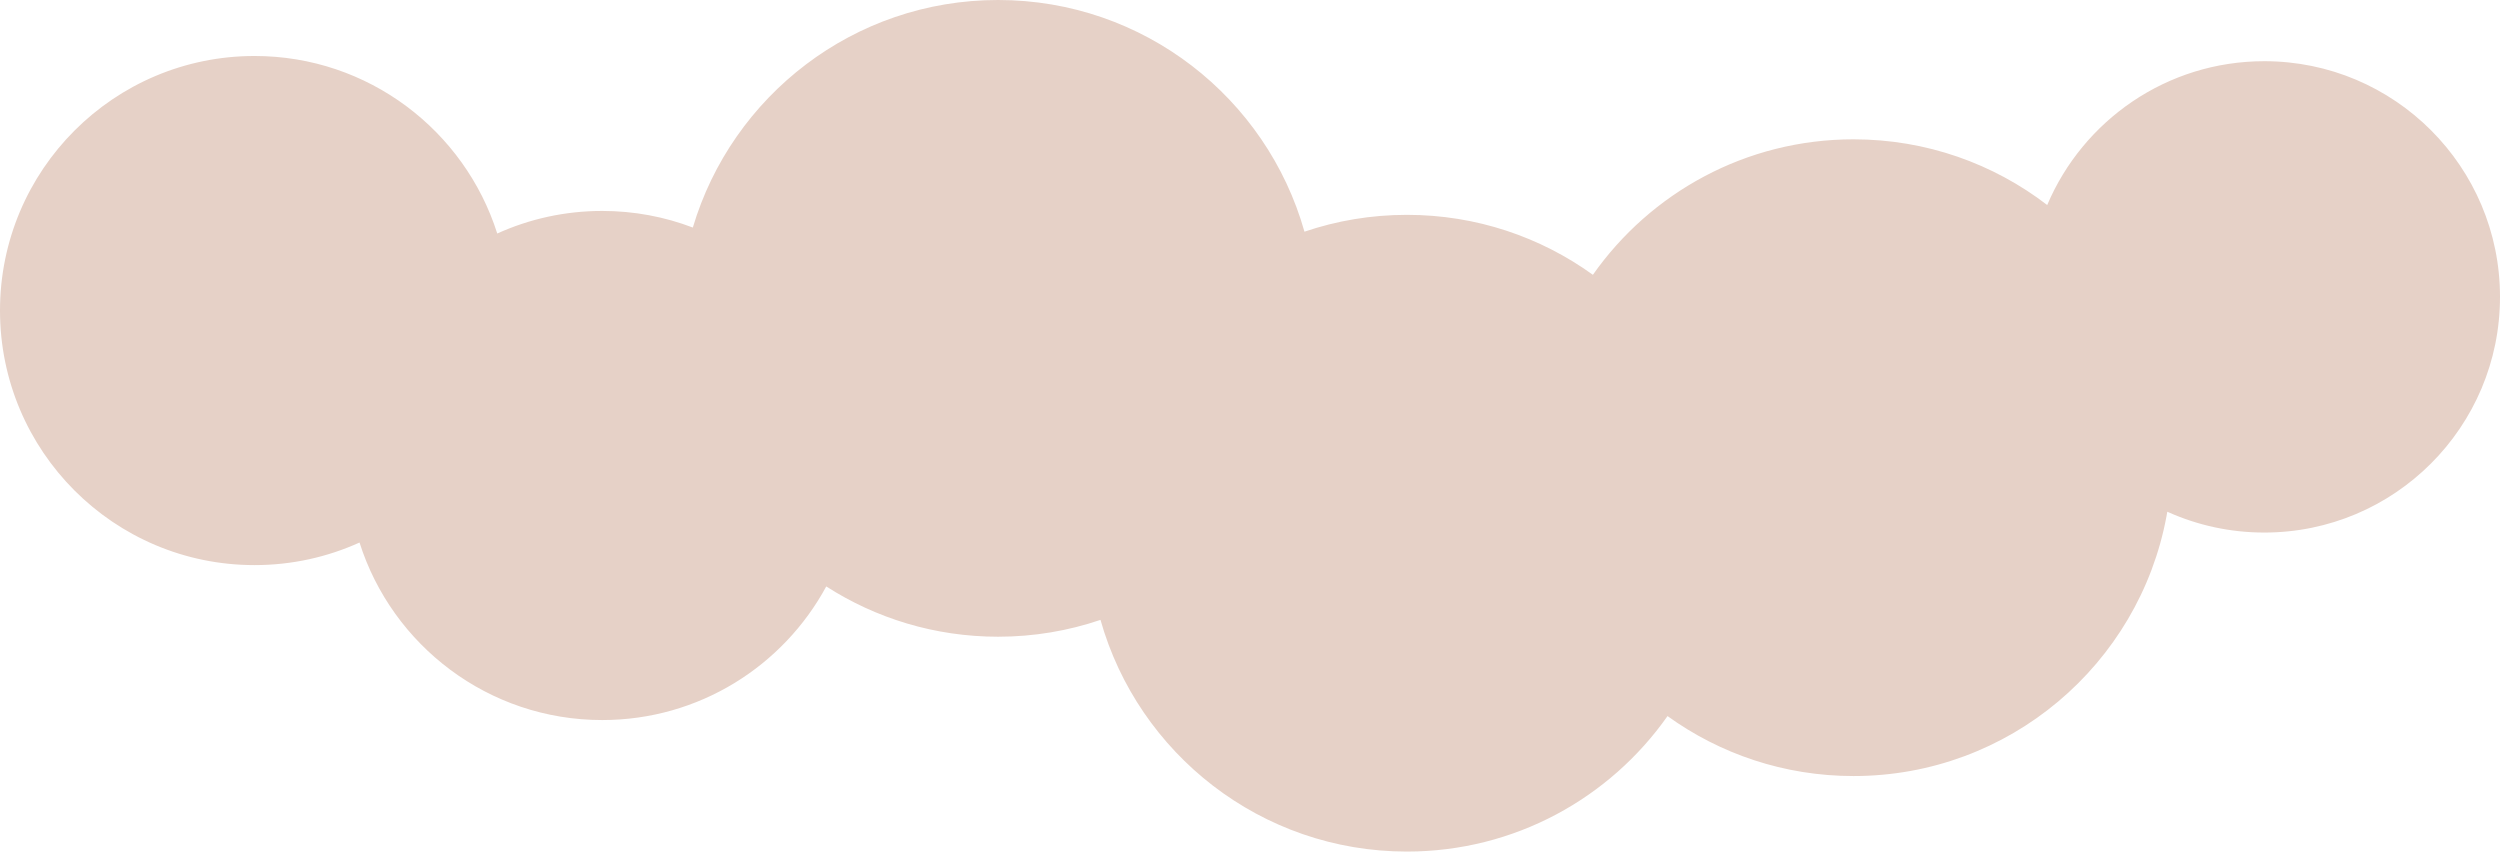 <?xml version="1.0" encoding="UTF-8"?>
<svg width="1920px" height="654px" viewBox="0 0 1920 654" version="1.1" xmlns="http://www.w3.org/2000/svg" xmlns:xlink="http://www.w3.org/1999/xlink">
    <title>cloudsBottom</title>
    <g id="Page-1" stroke="none" stroke-width="1" fill="none" fill-rule="evenodd">
        <g id="cloudsBottom" transform="translate(0, -0)" fill="#E6D1C7">
            <path d="M1080.5,1.13686838e-13 C1163.264,1.13686838e-13 1236.424,41.123 1280.66,104.05 C1320.835,75.072 1370.174,58 1423.5,58 C1543.18,58 1642.776,143.989 1663.878,257.554 L1664.492,260.998 L1665.518,260.538 C1687.973,250.55 1712.838,245 1739,245 C1838.964,245 1920,326.036 1920,426 C1920,525.964 1838.964,607 1739,607 C1664.062,607 1599.761,561.459 1572.262,496.544 C1531.055,528.191 1479.474,547 1423.5,547 C1340.736,547 1267.576,505.877 1223.34,442.95 C1183.165,471.928 1133.826,489 1080.5,489 C1052.976,489 1026.514,484.452 1001.825,476.067 C972.845,578.746 878.461,654 766.5,654 C655.7,654 562.114,580.299 532.092,479.246 C510.475,487.488 487.014,492 462.5,492 C433.758,492 406.465,485.798 381.886,474.658 C356.824,553.71 282.852,611 195.5,611 C87.528,611 0,523.472 0,415.5 C0,307.528 87.528,220 195.5,220 C224.242,220 251.535,226.202 276.114,237.342 C301.176,158.29 375.148,101 462.5,101 C536.853,101 601.512,142.508 634.568,203.615 C672.626,179.175 717.908,165 766.5,165 C794.024,165 820.486,169.548 845.175,177.934 C874.155,75.254 968.539,1.13686838e-13 1080.5,1.13686838e-13 Z" id="Path" transform="translate(960, 327) scale(-1, 1) rotate(-180) translate(-960, -327)"></path>
        </g>
    </g>
</svg>